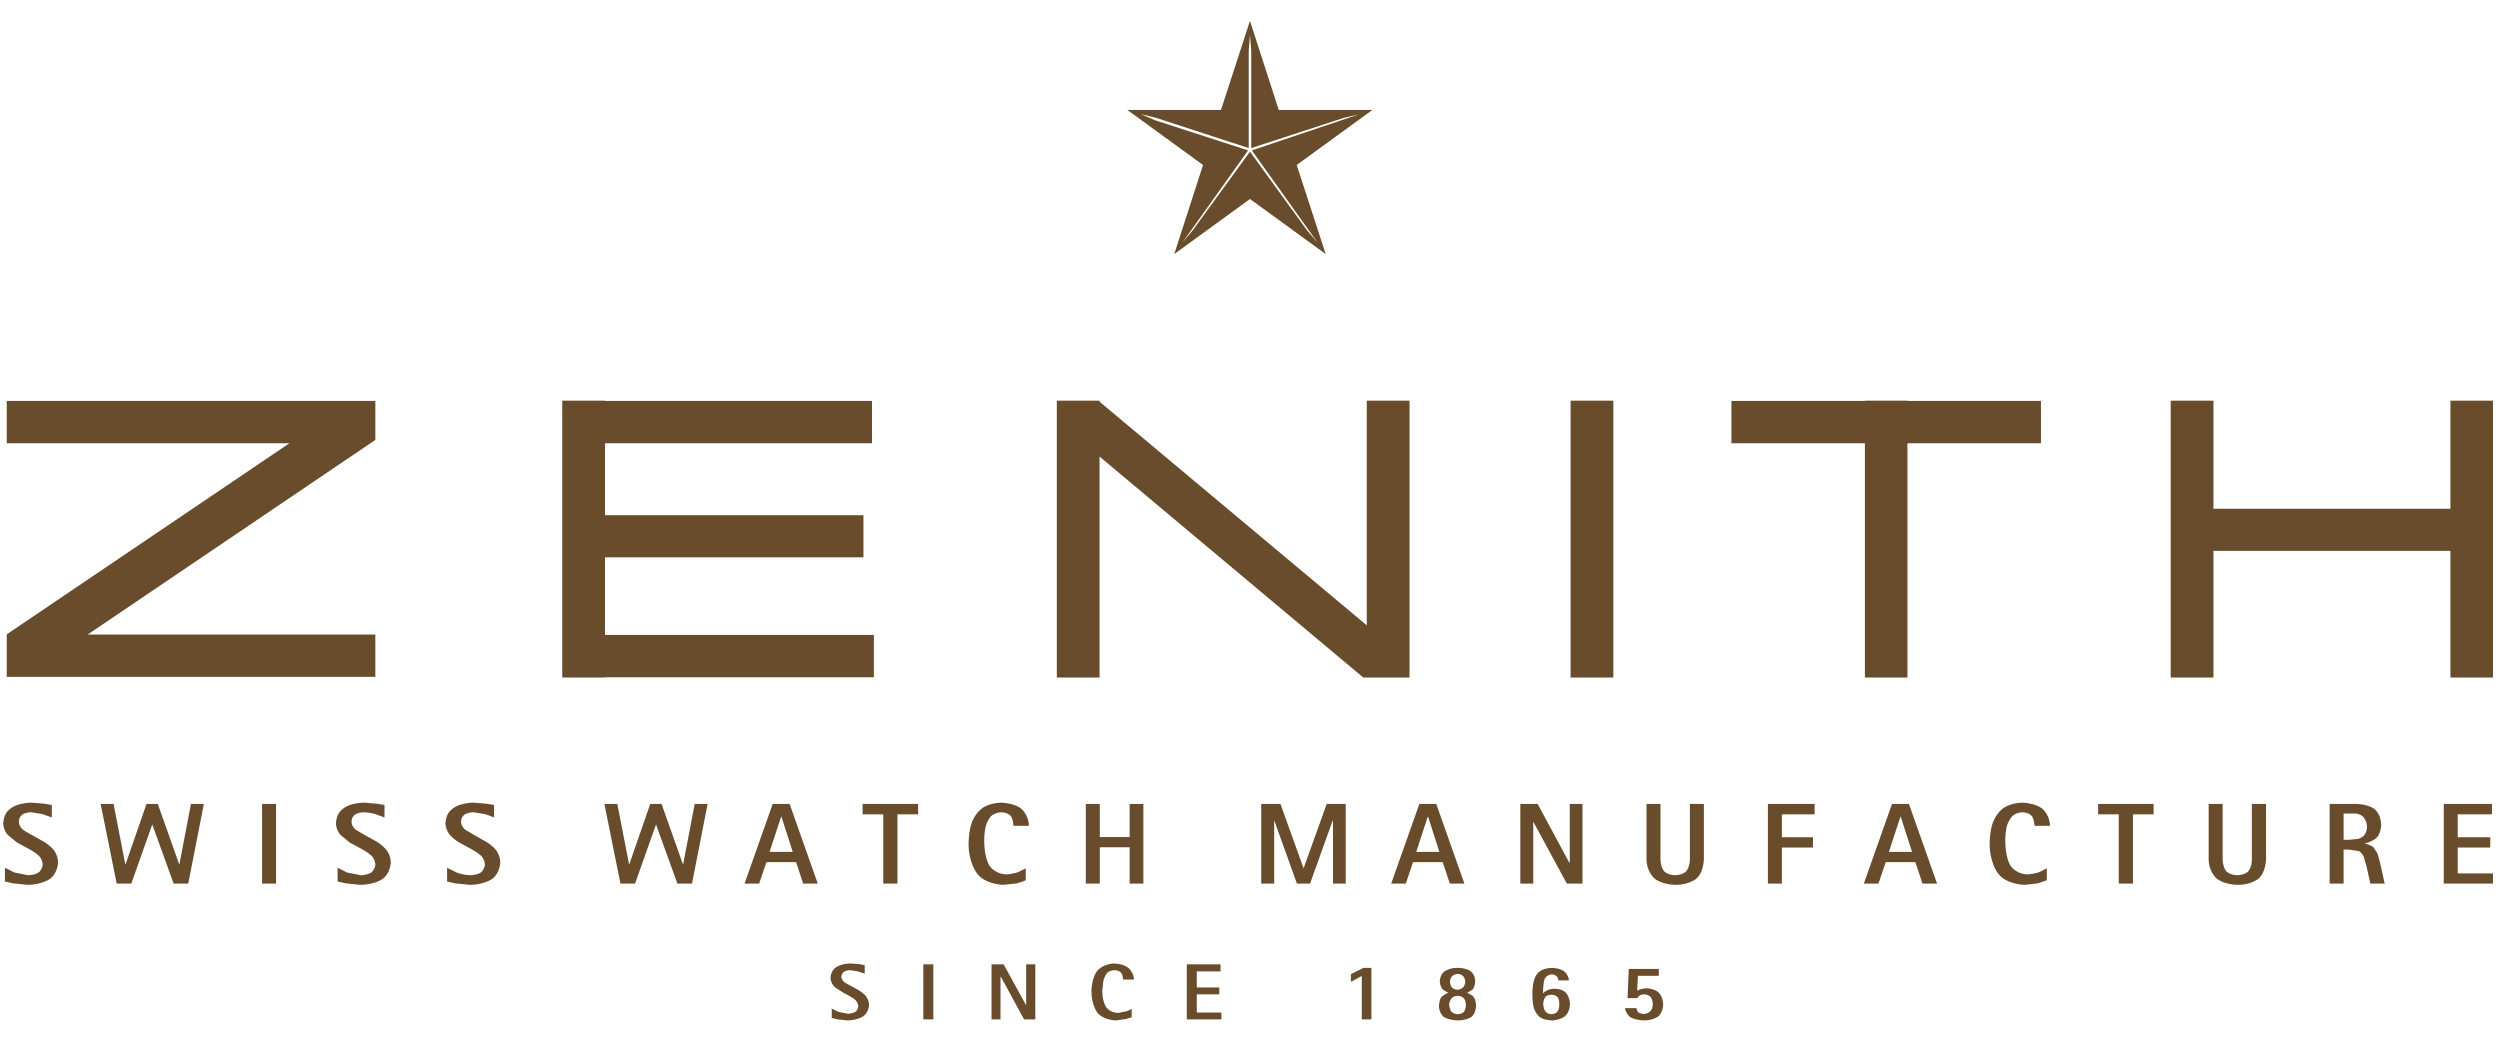 <?xml version="1.0" encoding="UTF-8"?> <svg xmlns="http://www.w3.org/2000/svg" width="94" height="39" viewBox="0 0 94 39" fill="none"><path d="M46.999 0.784L45.909 4.133H42.387L45.234 6.204L44.152 9.553L46.999 7.482L49.846 9.553L48.756 6.204L51.603 4.133H48.081L46.999 0.784ZM46.999 1.31L47.046 1.906V5.568L50.528 4.431L51.101 4.298L47.07 5.655L49.54 9.121L49.148 8.666L46.999 5.702L44.842 8.666L44.458 9.121L46.928 5.655L43.438 4.525L42.889 4.29L43.47 4.431L46.952 5.568V1.906L46.999 1.31ZM71.14 30.227L70.081 33.223H70.63L70.905 32.415H72.018L72.285 33.223H72.834L71.775 30.227H71.14ZM71.454 30.713H71.469L71.893 32.031H71.022L71.454 30.713ZM29.054 30.227L27.995 33.223H28.544L28.819 32.415H29.933L30.199 33.223H30.748L29.689 30.227H29.054ZM29.368 30.713H29.384L29.807 32.031H28.936L29.368 30.713ZM51.391 15.066V23.513L41.344 15.105V15.066H39.736V25.474H41.344V17.168L51.258 25.474H52.999V15.066H51.391ZM65.101 16.666H70.12V25.474H71.72V16.666H76.74V15.074H71.72V15.066H70.12V15.074H65.101V16.666ZM60.662 15.066V25.474H59.054V15.066H60.662ZM83.226 15.066H81.618V25.474H83.226V20.713H92.136V25.474H93.736V15.066H92.136V19.129H83.226V15.066ZM87.595 30.227V33.223H88.12V31.945H88.324L88.693 32C88.81 32.062 88.873 32.203 88.873 32.203L88.983 32.58L89.124 33.223H89.665L89.477 32.384L89.391 32.086L89.242 31.858C89.132 31.764 88.92 31.717 88.92 31.717V31.709C89.171 31.662 89.344 31.513 89.344 31.513C89.524 31.364 89.532 31.019 89.532 31.019C89.524 30.58 89.257 30.4 89.257 30.4C88.983 30.219 88.536 30.227 88.536 30.227H87.595ZM88.12 30.588H88.536C88.991 30.596 88.999 31.074 88.999 31.074C88.999 31.286 88.897 31.404 88.897 31.404C88.802 31.513 88.653 31.545 88.653 31.545L88.324 31.576H88.12V30.588ZM85.203 32.313C85.203 32.313 85.195 32.807 84.912 33.043C84.912 33.043 84.63 33.278 84.128 33.27C84.128 33.27 83.642 33.27 83.352 33.035C83.352 33.035 83.054 32.8 83.046 32.313V30.227H83.571V32.313C83.571 32.313 83.571 32.572 83.697 32.745C83.697 32.745 83.814 32.901 84.128 32.909C84.128 32.909 84.426 32.901 84.552 32.745C84.552 32.745 84.677 32.572 84.669 32.313V30.227H85.203V32.313ZM93.697 30.619H92.41V31.482H93.634V31.866H92.41V32.839H93.736V33.223H91.885V30.227H93.697V30.619ZM76.497 31.05C76.497 31.05 76.497 30.862 76.418 30.713C76.418 30.713 76.332 30.549 76.034 30.541C76.034 30.541 75.767 30.549 75.634 30.721C75.634 30.721 75.485 30.894 75.438 31.145C75.438 31.145 75.391 31.396 75.399 31.639C75.399 31.639 75.391 32.18 75.579 32.525C75.579 32.525 75.767 32.862 76.238 32.878C76.238 32.878 76.497 32.862 76.693 32.784L76.96 32.65V33.097L76.622 33.215L76.12 33.27C76.12 33.27 75.438 33.262 75.124 32.839C75.124 32.839 74.803 32.423 74.811 31.717C74.811 31.717 74.811 31.27 74.928 30.933C74.928 30.933 75.054 30.58 75.328 30.384C75.328 30.384 75.595 30.188 76.034 30.18C76.034 30.18 76.567 30.188 76.826 30.439C76.826 30.439 77.085 30.69 77.077 31.05H76.497ZM80.199 30.619V33.223H79.665V30.619H78.889V30.227H80.975V30.619H80.199ZM64.066 30.227V32.313C64.066 32.313 64.058 32.807 63.775 33.043C63.775 33.043 63.493 33.278 62.991 33.27C62.991 33.27 62.505 33.27 62.215 33.035C62.215 33.035 61.917 32.8 61.909 32.313V30.227H62.434V32.313C62.434 32.313 62.434 32.572 62.56 32.745C62.56 32.745 62.677 32.901 62.991 32.909C62.991 32.909 63.289 32.901 63.415 32.745C63.415 32.745 63.54 32.572 63.54 32.313V30.227H64.066ZM68.23 30.227V30.619H66.999V31.482H68.168V31.866H66.999V33.223H66.473V30.227H68.23ZM50.105 30.862L49.258 33.223H48.764L47.917 30.862H47.909V33.223H47.423V30.227H48.144L49.007 32.627H49.023L49.885 30.227H50.599V33.223H50.121V30.862H50.105ZM53.368 30.227L52.309 33.223H52.858L53.132 32.415H54.246L54.513 33.223H55.062L54.003 30.227H53.368ZM53.681 30.713H53.697L54.12 32.031H53.25L53.681 30.713ZM57.815 30.227L59.007 32.439H59.023V30.227H59.501V33.223H58.913L57.658 30.909H57.65V33.223H57.164V30.227H57.815ZM58.371 36.392C58.066 36.392 57.901 36.517 57.901 36.517C57.736 36.635 57.681 36.854 57.681 36.854C57.611 37.074 57.618 37.38 57.618 37.38C57.611 37.647 57.666 37.874 57.666 37.874C57.721 38.094 57.877 38.227 57.877 38.227C58.034 38.36 58.348 38.368 58.348 38.368C58.677 38.36 58.85 38.203 58.85 38.203C59.03 38.047 59.03 37.772 59.03 37.772C59.03 37.498 58.889 37.341 58.889 37.341C58.756 37.176 58.466 37.176 58.466 37.176C58.285 37.176 58.183 37.231 58.183 37.231C58.081 37.278 58.019 37.349 58.019 37.349C58.011 37.043 58.066 36.847 58.066 36.847C58.128 36.643 58.348 36.635 58.348 36.635C58.481 36.643 58.536 36.713 58.536 36.713C58.599 36.784 58.591 36.862 58.591 36.862H58.991C58.983 36.69 58.842 36.548 58.842 36.548C58.709 36.407 58.371 36.392 58.371 36.392ZM58.333 37.403C58.337 37.403 58.34 37.403 58.34 37.403C58.505 37.403 58.575 37.505 58.575 37.505C58.638 37.607 58.63 37.756 58.63 37.756C58.638 37.913 58.568 38.023 58.568 38.023C58.505 38.125 58.34 38.133 58.34 38.133C58.175 38.133 58.105 38.023 58.105 38.023C58.026 37.913 58.026 37.764 58.026 37.764C58.026 37.599 58.097 37.498 58.097 37.498C58.159 37.408 58.298 37.403 58.333 37.403ZM54.785 36.391C54.517 36.391 54.34 36.509 54.34 36.509C54.144 36.619 54.136 36.886 54.136 36.886C54.144 37.105 54.246 37.2 54.246 37.2L54.458 37.333C54.332 37.364 54.222 37.466 54.222 37.466C54.113 37.552 54.105 37.827 54.105 37.827C54.113 38.117 54.293 38.243 54.293 38.243C54.481 38.36 54.811 38.368 54.811 38.368C55.109 38.368 55.305 38.251 55.305 38.251C55.493 38.125 55.501 37.827 55.501 37.827C55.493 37.552 55.391 37.466 55.391 37.466C55.281 37.372 55.164 37.333 55.164 37.333L55.368 37.207C55.462 37.113 55.469 36.894 55.469 36.894C55.462 36.619 55.281 36.509 55.281 36.509C55.093 36.384 54.811 36.392 54.811 36.392C54.802 36.391 54.793 36.391 54.785 36.391ZM54.806 36.619C54.809 36.619 54.811 36.619 54.811 36.619C55.093 36.627 55.093 36.909 55.093 36.909C55.085 37.207 54.811 37.215 54.811 37.215C54.677 37.215 54.599 37.137 54.599 37.137C54.52 37.058 54.52 36.909 54.52 36.909C54.52 36.768 54.607 36.697 54.607 36.697C54.682 36.629 54.782 36.62 54.806 36.619ZM54.804 37.443C54.808 37.442 54.811 37.443 54.811 37.443C54.975 37.443 55.046 37.545 55.046 37.545C55.117 37.631 55.117 37.78 55.117 37.78C55.117 37.945 55.046 38.039 55.046 38.039C54.968 38.133 54.811 38.133 54.811 38.133C54.662 38.133 54.575 38.039 54.575 38.039C54.497 37.945 54.489 37.78 54.489 37.78C54.489 37.631 54.575 37.545 54.575 37.545C54.637 37.455 54.771 37.444 54.804 37.443ZM51.203 36.697L50.795 36.917V36.627L51.266 36.392H51.564V38.329H51.203V36.697ZM61.587 36.69L61.556 37.254C61.556 37.254 61.658 37.176 61.901 37.16C61.901 37.16 62.199 37.16 62.371 37.325C62.371 37.325 62.528 37.474 62.536 37.78C62.536 37.78 62.528 38.093 62.324 38.235C62.324 38.235 62.113 38.376 61.815 38.368C61.815 38.368 61.399 38.352 61.258 38.211C61.258 38.211 61.109 38.062 61.101 37.905H61.524L61.587 38.054C61.587 38.054 61.642 38.117 61.815 38.125C61.815 38.125 62.152 38.117 62.144 37.756C62.144 37.756 62.144 37.599 62.073 37.498C62.073 37.498 61.995 37.388 61.815 37.388C61.815 37.388 61.713 37.388 61.642 37.435L61.556 37.529H61.195L61.242 36.431H62.371V36.69H61.587ZM0.254 16.666H10.882L0.254 23.851V25.451H14.113V23.858H3.298L14.113 16.541V15.074H0.254V16.666ZM22.748 15.066H21.14V25.474H22.748V25.466H32.858V23.874H22.748V20.956H32.466V19.372H22.748V16.666H32.787V15.074H22.748V15.066ZM38.105 31.05C38.105 31.05 38.105 30.862 38.027 30.713C38.027 30.713 37.94 30.549 37.642 30.541C37.642 30.541 37.376 30.549 37.234 30.721C37.234 30.721 37.093 30.894 37.046 31.145C37.046 31.145 36.999 31.396 37.007 31.639C37.007 31.639 36.999 32.18 37.187 32.525C37.187 32.525 37.376 32.862 37.846 32.878C37.846 32.878 38.105 32.862 38.301 32.784L38.568 32.65V33.097C38.568 33.097 38.458 33.152 38.23 33.215L37.729 33.27C37.729 33.27 37.046 33.262 36.733 32.839C36.733 32.839 36.411 32.423 36.419 31.717C36.419 31.717 36.419 31.27 36.536 30.933C36.536 30.933 36.662 30.58 36.936 30.384C36.936 30.384 37.203 30.188 37.642 30.18C37.642 30.18 38.176 30.188 38.434 30.439C38.434 30.439 38.693 30.69 38.685 31.05H38.105ZM34.521 30.619H33.744V33.223H33.211V30.619H32.434V30.227H34.521V30.619ZM41.352 30.227V31.474H42.474V30.227H42.991V33.223H42.474V31.858H41.352V33.223H40.827V30.227H41.352ZM26.607 30.227L26.019 33.223H25.47L24.67 31.011H24.662L23.878 33.223H23.329L22.725 30.227H23.211L23.65 32.486H23.666L24.45 30.227H24.874L25.674 32.486H25.689L26.121 30.227H26.607ZM31.799 36.964L32.16 37.16C32.16 37.16 32.356 37.254 32.513 37.403C32.513 37.403 32.662 37.544 32.678 37.78C32.678 37.78 32.67 38.07 32.45 38.219C32.45 38.219 32.231 38.36 31.87 38.368L31.485 38.329L31.274 38.274V37.921L31.525 38.047L31.886 38.117C31.886 38.117 32.097 38.109 32.191 38.023C32.191 38.023 32.27 37.937 32.27 37.827C32.27 37.827 32.262 37.662 32.105 37.552C32.105 37.552 31.948 37.443 31.744 37.348L31.391 37.121C31.391 37.121 31.235 36.98 31.227 36.768C31.227 36.768 31.235 36.486 31.446 36.36C31.446 36.36 31.658 36.227 31.98 36.227L32.309 36.25L32.513 36.29V36.611L32.262 36.525L31.964 36.478C31.964 36.478 31.823 36.478 31.729 36.541C31.729 36.541 31.642 36.596 31.634 36.737C31.634 36.737 31.642 36.87 31.799 36.964ZM45.893 36.525H44.999V37.129H45.846V37.388H44.999V38.07H45.925V38.329H44.623V36.258H45.893V36.525ZM42.223 36.831C42.223 36.831 42.23 36.697 42.168 36.596C42.168 36.596 42.105 36.478 41.901 36.478C41.901 36.478 41.713 36.478 41.611 36.603C41.611 36.603 41.517 36.721 41.485 36.894L41.446 37.239C41.446 37.239 41.438 37.615 41.58 37.85C41.58 37.85 41.713 38.078 42.042 38.086L42.364 38.023L42.552 37.937V38.25L42.309 38.321L41.956 38.368C41.956 38.368 41.477 38.36 41.258 38.07C41.258 38.07 41.038 37.78 41.038 37.286C41.038 37.286 41.031 36.823 41.234 36.533C41.234 36.533 41.431 36.243 41.901 36.227C41.901 36.227 42.27 36.235 42.45 36.415C42.45 36.415 42.63 36.58 42.638 36.831H42.223ZM37.619 36.729V38.329H37.282V36.258H37.736L38.576 37.788H38.584V36.258H38.928V38.329H38.505L37.634 36.729H37.619ZM35.093 36.258V38.329H34.717V36.258H35.093ZM13.164 30.266C13.164 30.266 13.399 30.18 13.697 30.18L14.168 30.219L14.458 30.266V30.737L14.113 30.611C14.113 30.611 13.917 30.549 13.682 30.541C13.682 30.541 13.478 30.541 13.352 30.627C13.352 30.627 13.211 30.713 13.219 30.909C13.219 30.909 13.219 31.066 13.368 31.192L13.737 31.411C13.737 31.411 13.948 31.521 14.176 31.654C14.176 31.654 14.388 31.78 14.537 31.968C14.537 31.968 14.686 32.148 14.694 32.423C14.694 32.423 14.686 32.839 14.372 33.058C14.372 33.058 14.058 33.27 13.548 33.27L13.007 33.215L12.694 33.145V32.627L13.054 32.807L13.572 32.909C13.572 32.909 13.87 32.901 13.995 32.776C13.995 32.776 14.113 32.65 14.113 32.494C14.113 32.494 14.105 32.297 13.956 32.164C13.956 32.164 13.807 32.031 13.595 31.921L13.148 31.678L12.788 31.38C12.788 31.38 12.639 31.207 12.631 30.956C12.631 30.956 12.639 30.69 12.78 30.517C12.78 30.517 12.921 30.345 13.164 30.266ZM10.38 30.227V33.223H9.854V30.227H10.38ZM18.576 30.737C18.576 30.737 18.419 30.666 18.231 30.611L17.799 30.541C17.799 30.541 17.595 30.541 17.47 30.627C17.47 30.627 17.329 30.713 17.337 30.909C17.337 30.909 17.337 31.066 17.486 31.192L17.854 31.411L18.286 31.654C18.286 31.654 18.505 31.78 18.654 31.968C18.654 31.968 18.803 32.148 18.811 32.423C18.811 32.423 18.803 32.839 18.489 33.058C18.489 33.058 18.176 33.27 17.666 33.27L17.125 33.215L16.811 33.145V32.627L17.172 32.807C17.172 32.807 17.392 32.901 17.689 32.909C17.689 32.909 17.988 32.901 18.113 32.776C18.113 32.776 18.231 32.65 18.231 32.494C18.231 32.494 18.223 32.297 18.074 32.164C18.074 32.164 17.925 32.031 17.713 31.921C17.713 31.921 17.494 31.803 17.266 31.678C17.266 31.678 17.046 31.552 16.905 31.38C16.905 31.38 16.756 31.207 16.748 30.956C16.748 30.956 16.756 30.69 16.897 30.517C16.897 30.517 17.039 30.345 17.282 30.266C17.282 30.266 17.517 30.18 17.815 30.18L18.286 30.219L18.576 30.266V30.737ZM0.654 30.266C0.654 30.266 0.89 30.18 1.188 30.18L1.658 30.219L1.949 30.266V30.737L1.603 30.611L1.172 30.541C1.172 30.541 0.968 30.541 0.843 30.627C0.843 30.627 0.701 30.713 0.709 30.909C0.709 30.909 0.709 31.066 0.858 31.192C0.858 31.192 1.007 31.301 1.227 31.411L1.658 31.654C1.658 31.654 1.878 31.78 2.027 31.968C2.027 31.968 2.176 32.148 2.184 32.423C2.184 32.423 2.176 32.839 1.862 33.058C1.862 33.058 1.549 33.27 1.039 33.27L0.498 33.215L0.184 33.145V32.627L0.545 32.807L1.062 32.909C1.062 32.909 1.36 32.901 1.486 32.776C1.486 32.776 1.603 32.65 1.603 32.494C1.603 32.494 1.596 32.297 1.447 32.164C1.447 32.164 1.298 32.031 1.086 31.921L0.639 31.678L0.278 31.38C0.278 31.38 0.129 31.207 0.121 30.956C0.121 30.956 0.129 30.69 0.27 30.517C0.27 30.517 0.411 30.345 0.654 30.266ZM7.666 30.227L7.078 33.223H6.529L5.729 31.011H5.721L4.937 33.223H4.388L3.784 30.227H4.27L4.709 32.486H4.725L5.509 30.227H5.933L6.733 32.486H6.748L7.18 30.227H7.666Z" fill="#684C2C"></path></svg> 